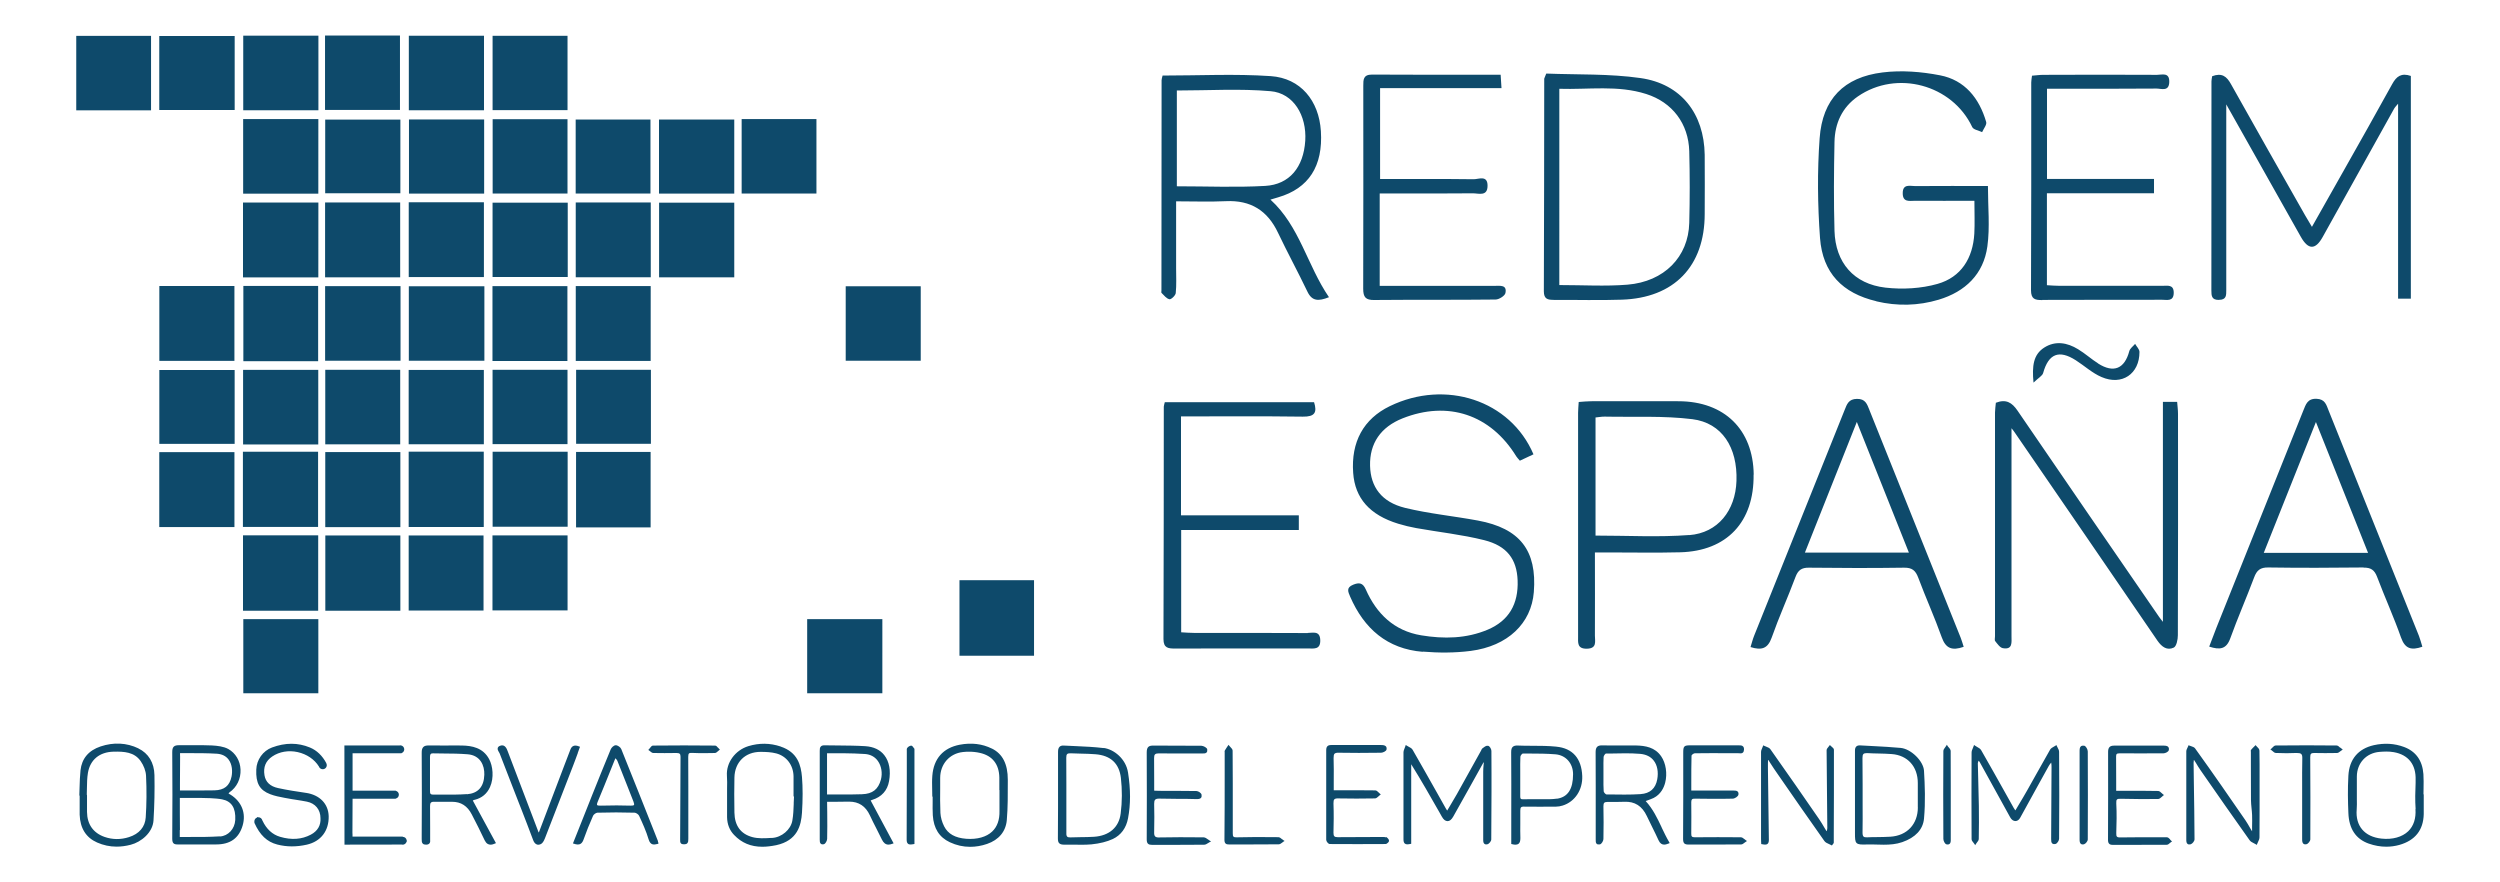 <svg xmlns:inkscape="http://www.inkscape.org/namespaces/inkscape" xmlns:sodipodi="http://sodipodi.sourceforge.net/DTD/sodipodi-0.dtd" xmlns="http://www.w3.org/2000/svg" xmlns:svg="http://www.w3.org/2000/svg" width="85mm" height="30mm" viewBox="0 0 85 30" id="svg2391" inkscape:version="1.2.2 (b0a8486541, 2022-12-01)" sodipodi:docname="red_gem.svg"><defs id="defs2388"></defs><g inkscape:label="Capa 1" inkscape:groupmode="layer" id="layer1" transform="translate(27.083,-49.747)"><path class="cls-8" d="m 17.382,71.271 c -1.289,-0.008 -2.577,-0.003 -3.866,-0.005 -0.148,0 -0.299,-0.013 -0.439,-0.021 v -3.477 h 4 v -0.5 h -4.006 v -3.363 c 1.402,0 2.773,-0.011 4.143,0.008 0.405,0.005 0.492,-0.138 0.381,-0.492 h -5.075 c -0.016,0.074 -0.034,0.114 -0.034,0.153 -0.003,2.633 0,5.265 -0.011,7.9 0,0.312 0.167,0.325 0.402,0.323 1.5,-0.005 2.998,0 4.498,-0.003 0.204,0 0.442,0.056 0.431,-0.286 -0.011,-0.328 -0.254,-0.241 -0.429,-0.241 M 42.353,59.944 c 1.36,-0.008 2.717,0 4.077,-0.005 0.169,0 0.389,0.066 0.394,-0.233 0.003,-0.296 -0.212,-0.241 -0.386,-0.241 -1.162,0 -2.326,0 -3.487,0 -0.148,0 -0.296,-0.013 -0.439,-0.021 v -3.125 h 3.641 v -0.489 h -3.638 v -3.067 h 0.487 c 1.079,0 2.159,0.005 3.236,-0.005 0.164,0 0.426,0.114 0.434,-0.225 0.008,-0.339 -0.246,-0.241 -0.418,-0.241 -1.289,-0.008 -2.577,-0.005 -3.868,0 -0.122,0 -0.243,0.019 -0.381,0.029 -0.011,0.095 -0.026,0.161 -0.026,0.23 0,2.355 0.003,4.707 -0.008,7.062 0,0.304 0.135,0.339 0.384,0.336 m 1.9,2.156 c -0.235,-0.148 -0.445,-0.341 -0.683,-0.484 -0.368,-0.225 -0.77,-0.299 -1.151,-0.056 -0.373,0.238 -0.418,0.627 -0.365,1.191 0.164,-0.159 0.302,-0.23 0.328,-0.328 0.183,-0.654 0.537,-0.799 1.111,-0.431 0.294,0.188 0.558,0.434 0.873,0.569 0.696,0.302 1.291,-0.106 1.291,-0.852 0,-0.093 -0.098,-0.183 -0.148,-0.275 -0.069,0.082 -0.172,0.153 -0.198,0.246 -0.159,0.601 -0.532,0.757 -1.058,0.423 m 2.201,1.31 v 7.472 c -0.061,-0.079 -0.103,-0.127 -0.14,-0.183 -1.603,-2.331 -3.209,-4.659 -4.802,-6.996 -0.193,-0.283 -0.394,-0.402 -0.738,-0.27 -0.011,0.114 -0.026,0.222 -0.029,0.333 0,2.537 0,5.075 0,7.609 0,0.058 -0.021,0.132 0.008,0.164 0.074,0.093 0.161,0.22 0.259,0.238 0.341,0.061 0.294,-0.201 0.294,-0.407 0,-2.352 0,-4.702 0,-7.07 0.029,0.037 0.066,0.077 0.095,0.122 1.625,2.368 3.252,4.731 4.868,7.101 0.148,0.214 0.328,0.341 0.553,0.235 0.095,-0.045 0.14,-0.275 0.14,-0.421 0.008,-2.508 0.008,-5.019 0.005,-7.527 0,-0.135 -0.019,-0.27 -0.029,-0.407 H 46.457 Z m 6.818,5.628 c 0.251,-0.003 0.373,0.077 0.463,0.312 0.262,0.693 0.569,1.368 0.815,2.066 0.138,0.386 0.352,0.442 0.725,0.312 -0.042,-0.135 -0.071,-0.254 -0.116,-0.368 -1.021,-2.556 -2.048,-5.112 -3.072,-7.665 -0.077,-0.191 -0.119,-0.386 -0.41,-0.397 -0.312,-0.011 -0.365,0.196 -0.45,0.402 -0.987,2.463 -1.974,4.929 -2.958,7.392 -0.079,0.204 -0.156,0.407 -0.241,0.632 0.357,0.116 0.582,0.095 0.717,-0.283 0.251,-0.696 0.55,-1.376 0.81,-2.069 0.09,-0.243 0.209,-0.344 0.484,-0.339 1.079,0.016 2.156,0.013 3.236,0 m -3.392,-0.497 c 0.598,-1.5 1.177,-2.958 1.773,-4.448 0.593,1.487 1.175,2.947 1.773,4.448 z m -28.594,3.358 c 0.54,0.045 1.093,0.045 1.63,-0.024 1.262,-0.164 2.061,-0.937 2.146,-2 0.111,-1.413 -0.471,-2.167 -1.9,-2.432 -0.823,-0.153 -1.664,-0.233 -2.477,-0.431 -0.799,-0.196 -1.172,-0.709 -1.191,-1.429 -0.019,-0.765 0.362,-1.318 1.103,-1.614 1.545,-0.614 2.995,-0.13 3.868,1.291 0.029,0.045 0.069,0.085 0.122,0.148 0.151,-0.071 0.294,-0.138 0.463,-0.217 -0.786,-1.841 -2.992,-2.556 -4.884,-1.638 -0.894,0.434 -1.323,1.214 -1.246,2.27 0.061,0.863 0.564,1.431 1.532,1.728 0.201,0.061 0.405,0.111 0.611,0.148 0.77,0.138 1.553,0.22 2.31,0.41 0.781,0.196 1.109,0.651 1.138,1.365 0.032,0.812 -0.302,1.373 -1.008,1.675 -0.733,0.312 -1.503,0.323 -2.27,0.196 -0.921,-0.153 -1.519,-0.733 -1.886,-1.564 -0.098,-0.22 -0.222,-0.241 -0.429,-0.156 -0.241,0.098 -0.172,0.238 -0.101,0.405 0.474,1.09 1.262,1.778 2.469,1.876 m 27.07,-11.967 c 0.257,0 0.249,-0.156 0.249,-0.336 0,-1.162 0,-2.326 0,-3.487 v -2.823 c 0.836,1.487 1.685,2.998 2.537,4.506 0.251,0.445 0.495,0.447 0.741,0.003 0.812,-1.453 1.619,-2.91 2.429,-4.363 0.034,-0.058 0.085,-0.108 0.135,-0.169 v 6.628 h 0.434 v -7.572 c -0.323,-0.111 -0.489,0.013 -0.632,0.273 -0.553,1.005 -1.119,2.003 -1.683,3.003 -0.341,0.609 -0.688,1.214 -1.048,1.855 -0.095,-0.159 -0.167,-0.278 -0.235,-0.397 -0.841,-1.484 -1.688,-2.969 -2.519,-4.458 -0.143,-0.257 -0.304,-0.392 -0.638,-0.267 -0.011,0.069 -0.024,0.122 -0.024,0.177 0,2.368 0,4.736 -0.003,7.104 0,0.185 0.008,0.328 0.257,0.325 m -22.614,0 c 0.77,-0.005 1.54,0.019 2.31,-0.008 1.783,-0.058 2.818,-1.138 2.82,-2.91 0,-0.672 0.008,-1.344 0,-2.016 -0.021,-1.4 -0.802,-2.413 -2.183,-2.609 -1.058,-0.151 -2.143,-0.111 -3.204,-0.153 -0.05,0.132 -0.069,0.159 -0.069,0.183 -0.003,2.408 -0.003,4.813 -0.013,7.22 0,0.262 0.13,0.294 0.341,0.291 m 0.185,-7.176 c 0.992,0.032 1.987,-0.132 2.955,0.177 0.889,0.283 1.437,1.008 1.463,1.945 0.021,0.812 0.021,1.625 0,2.437 -0.029,1.154 -0.849,1.998 -2.103,2.101 -0.751,0.061 -1.511,0.013 -2.315,0.013 V 52.768 Z M 36.477,63.685 c -0.079,-0.193 -0.132,-0.381 -0.423,-0.376 -0.286,0.003 -0.341,0.18 -0.421,0.381 -1.024,2.556 -2.051,5.112 -3.074,7.668 -0.05,0.124 -0.082,0.254 -0.124,0.389 0.376,0.119 0.585,0.053 0.717,-0.315 0.246,-0.699 0.553,-1.376 0.812,-2.069 0.087,-0.23 0.206,-0.318 0.455,-0.315 1.079,0.013 2.156,0.016 3.236,0 0.273,-0.003 0.389,0.093 0.482,0.339 0.254,0.68 0.556,1.344 0.799,2.027 0.135,0.378 0.347,0.466 0.746,0.325 -0.04,-0.127 -0.066,-0.217 -0.101,-0.307 -1.035,-2.582 -2.069,-5.162 -3.104,-7.744 m -2.193,4.847 c 0.593,-1.492 1.177,-2.963 1.765,-4.442 0.585,1.466 1.169,2.929 1.77,4.442 z m -1.741,-2.651 c -0.019,-1.532 -0.995,-2.49 -2.553,-2.495 -0.995,-0.005 -1.987,0 -2.982,0 -0.135,0 -0.267,0.016 -0.415,0.026 -0.008,0.151 -0.021,0.259 -0.021,0.368 0,2.535 0,5.067 0,7.599 0,0.214 -0.037,0.426 0.299,0.421 0.352,-0.008 0.273,-0.249 0.273,-0.445 0.005,-0.923 0,-1.844 0,-2.828 h 0.466 c 0.812,0 1.625,0.016 2.434,-0.005 1.59,-0.042 2.516,-1.035 2.495,-2.643 m -2.188,2.056 c -1.04,0.079 -2.09,0.019 -3.186,0.019 v -4.016 c 0.106,-0.008 0.212,-0.032 0.318,-0.029 0.992,0.021 1.995,-0.034 2.974,0.087 1.011,0.127 1.54,0.966 1.5,2.101 -0.034,1.005 -0.632,1.767 -1.606,1.841 M 12.675,59.923 c 0.061,0.011 0.206,-0.127 0.217,-0.209 0.029,-0.278 0.013,-0.558 0.013,-0.839 V 56.592 c 0.601,0 1.148,0.021 1.693,-0.005 0.844,-0.04 1.416,0.32 1.773,1.077 0.318,0.669 0.675,1.323 0.995,1.992 0.159,0.339 0.381,0.336 0.736,0.196 -0.743,-1.087 -0.995,-2.413 -1.99,-3.318 0.085,-0.024 0.175,-0.053 0.265,-0.079 1.037,-0.302 1.527,-1.061 1.45,-2.252 -0.066,-1.032 -0.688,-1.799 -1.707,-1.868 -1.209,-0.082 -2.429,-0.019 -3.675,-0.019 -0.019,0.079 -0.034,0.119 -0.034,0.159 -0.003,2.384 -0.005,4.765 -0.005,7.149 0,0.029 -0.011,0.069 0.003,0.082 0.085,0.082 0.169,0.198 0.27,0.214 m 0.249,-7.096 c 1.079,0 2.14,-0.069 3.191,0.024 0.778,0.066 1.23,0.828 1.177,1.683 -0.058,0.897 -0.532,1.49 -1.363,1.537 -0.987,0.056 -1.979,0.013 -3.003,0.013 v -3.254 z m 6.718,7.123 c 1.373,-0.013 2.746,0 4.12,-0.016 0.119,0 0.318,-0.127 0.336,-0.222 0.058,-0.288 -0.185,-0.241 -0.36,-0.243 -0.616,-0.003 -1.233,0 -1.849,0 h -2.066 v -3.141 h 0.437 c 0.91,0 1.823,0.005 2.733,-0.005 0.196,0 0.497,0.116 0.497,-0.259 0,-0.368 -0.299,-0.22 -0.471,-0.22 -1.05,-0.013 -2.101,-0.008 -3.183,-0.008 v -3.09 h 4.128 c -0.011,-0.18 -0.019,-0.307 -0.029,-0.455 -1.49,0 -2.932,0.005 -4.374,-0.005 -0.299,0 -0.296,0.172 -0.296,0.384 0,2.297 0.005,4.596 -0.003,6.895 0,0.291 0.082,0.389 0.381,0.386 m 17.068,0.045 c 0.706,0.167 1.421,0.153 2.117,-0.056 0.908,-0.273 1.527,-0.87 1.656,-1.815 0.09,-0.654 0.019,-1.331 0.019,-2.051 -0.831,0 -1.651,-0.003 -2.474,0.003 -0.177,0 -0.426,-0.085 -0.423,0.246 0,0.315 0.235,0.254 0.421,0.254 0.656,0.005 1.31,0 2.016,0 0,0.418 0.016,0.767 -0.003,1.117 -0.048,0.836 -0.45,1.482 -1.251,1.709 -0.558,0.159 -1.188,0.193 -1.77,0.127 -1.079,-0.124 -1.701,-0.852 -1.733,-1.929 -0.029,-1.008 -0.021,-2.016 0,-3.027 0.013,-0.63 0.257,-1.172 0.794,-1.545 1.323,-0.913 3.209,-0.402 3.889,1.042 0.042,0.09 0.222,0.116 0.336,0.172 0.05,-0.116 0.167,-0.254 0.138,-0.347 -0.235,-0.804 -0.725,-1.423 -1.569,-1.585 -0.635,-0.124 -1.312,-0.177 -1.95,-0.098 -1.32,0.161 -2.048,0.908 -2.143,2.236 -0.082,1.127 -0.069,2.27 0.013,3.397 0.09,1.188 0.762,1.873 1.916,2.146 M -13.484,50.956 h -2.548 v 2.529 h 2.548 z m 0.008,11.364 h -2.548 v 2.535 h 2.548 z m 0.011,-2.844 h -2.564 v 2.535 h 2.564 z m -2.794,-5.681 H -18.816 v 2.537 h 2.556 z m -0.005,14.153 H -18.821 v 2.564 h 2.556 z m -2.545,-5.919 h 2.543 v -2.559 h -2.543 z m 2.551,-5.395 H -18.821 v 2.545 h 2.561 z m 2.781,-0.003 h -2.553 v 2.545 h 2.553 z m -2.791,8.475 h -2.556 v 2.556 h 2.556 z m 0.011,-14.145 h -2.556 v 2.535 h 2.556 z M -4.952,62.32 h -2.543 v 2.516 h 2.543 z m -2.556,-3.146 h 2.551 v -2.543 h -2.551 z m -14.158,5.665 h 2.561 v -2.511 h -2.561 z M -4.967,53.811 h -2.543 v 2.516 H -4.967 Z m 0.008,5.662 h -2.548 v 2.545 H -4.96 Z m -2.828,-8.509 h -2.548 v 2.527 h 2.548 z M -4.674,59.177 h 2.556 v -2.54 H -4.674 Z m -0.288,5.935 h -2.535 v 2.566 h 2.535 z m -8.509,0.005 h -2.553 v 2.553 h 2.553 z m 2.844,-14.155 h -2.556 v 2.535 h 2.556 z m -2.551,5.368 h 2.556 v -2.521 h -2.556 z m 2.543,8.774 h -2.553 v 2.561 h 2.553 z m 2.855,-8.467 h -2.556 v 2.527 h 2.556 z m -2.834,2.844 h -2.569 v 2.532 h 2.569 z m 2.831,5.625 h -2.551 v 2.551 h 2.551 z m -2.556,5.395 h 2.553 v -2.551 h -2.553 z m 2.548,-11.025 h -2.548 v 2.545 h 2.548 z m -2.852,8.477 h -2.545 v 2.551 h 2.545 z m 13.56,2.844 H 0.361 v 2.521 H 2.917 Z M -19.112,65.119 h -2.556 v 2.548 h 2.556 z M 1.671,62.013 H 4.222 V 59.481 H 1.671 Z M 20.036,78.219 c -0.026,-0.016 -0.061,-0.013 -0.093,-0.013 -0.011,0 -0.021,0 -0.029,0 H 19.517 c -0.362,0 -0.741,0 -1.109,0.005 h -0.008 c -0.058,0 -0.095,-0.008 -0.116,-0.032 -0.021,-0.021 -0.029,-0.058 -0.029,-0.119 0.008,-0.302 0.013,-0.651 0,-0.995 0,-0.071 0.005,-0.116 0.029,-0.14 0.021,-0.024 0.066,-0.034 0.132,-0.032 0.41,0.008 0.831,0.008 1.249,0 0.045,0 0.085,-0.037 0.122,-0.071 0.016,-0.013 0.029,-0.026 0.045,-0.04 l 0.032,-0.024 -0.029,-0.024 c -0.013,-0.011 -0.029,-0.026 -0.042,-0.04 -0.037,-0.037 -0.074,-0.074 -0.119,-0.074 -0.222,-0.005 -0.45,-0.005 -0.669,-0.005 -0.077,0 -0.153,0 -0.23,0 h -0.511 c 0,-0.106 0,-0.209 0,-0.312 0,-0.27 0.005,-0.527 -0.005,-0.783 0,-0.074 0.008,-0.122 0.032,-0.146 0.024,-0.024 0.069,-0.037 0.146,-0.034 0.434,0.008 0.902,0.008 1.434,0 0.064,0 0.18,-0.053 0.188,-0.111 0.008,-0.042 0,-0.079 -0.019,-0.103 -0.037,-0.042 -0.103,-0.048 -0.167,-0.048 h -0.188 c -0.492,0 -1,0 -1.503,0 v 0 c -0.064,0 -0.106,0.013 -0.132,0.04 -0.029,0.029 -0.042,0.071 -0.042,0.138 0,0.474 0,0.95 0,1.426 0,0.54 0,1.079 0,1.619 0,0.053 0.069,0.143 0.122,0.143 0.307,0 0.622,0.003 0.945,0.003 0.304,0 0.619,0 0.947,-0.003 0.032,0 0.069,-0.026 0.09,-0.05 0.016,-0.013 0.032,-0.04 0.032,-0.061 0,-0.053 -0.061,-0.106 -0.095,-0.127 m -3.543,0.074 c -0.04,-0.034 -0.079,-0.069 -0.127,-0.069 -0.556,-0.008 -1.005,-0.005 -1.413,0.005 -0.056,0.003 -0.093,-0.005 -0.111,-0.024 -0.019,-0.019 -0.024,-0.05 -0.024,-0.114 0.003,-0.333 0.003,-0.672 0,-1 v -0.699 c 0,-0.362 0,-0.738 -0.005,-1.109 0,-0.045 -0.037,-0.085 -0.074,-0.122 -0.013,-0.013 -0.029,-0.029 -0.04,-0.045 l -0.024,-0.032 -0.024,0.034 c -0.011,0.013 -0.019,0.029 -0.029,0.042 -0.026,0.037 -0.05,0.074 -0.074,0.116 -0.011,0.021 -0.008,0.042 -0.005,0.064 0,0.008 0,0.013 0,0.021 v 0.675 c 0,0.746 0,1.519 -0.008,2.278 0,0.058 0.011,0.098 0.037,0.124 0.032,0.032 0.079,0.034 0.132,0.034 h 0.553 c 0.368,0 0.746,0 1.122,-0.005 0.042,0 0.082,-0.029 0.119,-0.058 0.013,-0.011 0.029,-0.024 0.042,-0.032 l 0.04,-0.024 -0.037,-0.024 c -0.016,-0.011 -0.032,-0.024 -0.048,-0.037 M 55.318,76.755 h -0.003 c 0,-0.064 0,-0.13 0.003,-0.193 0.003,-0.161 0.005,-0.331 -0.005,-0.495 -0.034,-0.463 -0.257,-0.773 -0.659,-0.923 -0.328,-0.122 -0.672,-0.14 -1.027,-0.061 -0.534,0.122 -0.833,0.479 -0.865,1.037 -0.026,0.452 -0.016,0.894 0,1.267 0.019,0.537 0.251,0.886 0.691,1.042 0.201,0.071 0.402,0.106 0.598,0.106 0.151,0 0.299,-0.021 0.445,-0.061 0.537,-0.153 0.815,-0.505 0.828,-1.045 0.003,-0.148 0,-0.299 0,-0.442 0,-0.066 0,-0.135 0,-0.201 v -0.029 z m -0.275,0.5 c 0.021,0.32 -0.061,0.574 -0.246,0.754 -0.206,0.198 -0.537,0.291 -0.908,0.251 -0.577,-0.061 -0.892,-0.431 -0.844,-0.992 0.008,-0.114 0.008,-0.23 0.005,-0.341 0,-0.05 0,-0.103 0,-0.156 v -0.148 c 0,-0.159 0,-0.318 0,-0.476 0.003,-0.455 0.32,-0.799 0.77,-0.836 0.069,-0.005 0.148,-0.011 0.23,-0.011 0.082,0 0.169,0.005 0.257,0.021 0.495,0.087 0.757,0.423 0.741,0.942 v 0.093 c -0.013,0.296 -0.021,0.601 0,0.9 M 23.504,75.104 v 0 c -0.045,-0.013 -0.101,0.026 -0.148,0.061 -0.013,0.008 -0.024,0.016 -0.034,0.024 -0.019,0.013 -0.029,0.034 -0.037,0.053 0,0.005 -0.005,0.013 -0.008,0.019 l -0.225,0.405 c -0.201,0.362 -0.402,0.725 -0.603,1.085 -0.074,0.132 -0.151,0.262 -0.233,0.397 -0.029,0.053 -0.061,0.106 -0.095,0.159 l -0.008,-0.011 c -0.016,-0.026 -0.029,-0.045 -0.04,-0.064 l -0.267,-0.476 c -0.28,-0.497 -0.569,-1.011 -0.86,-1.516 -0.029,-0.05 -0.085,-0.079 -0.138,-0.106 -0.024,-0.013 -0.045,-0.024 -0.064,-0.037 l -0.032,-0.021 -0.011,0.037 c -0.008,0.021 -0.016,0.042 -0.024,0.064 -0.021,0.05 -0.04,0.101 -0.042,0.151 0,0.466 0,0.929 0,1.392 0,0.521 0,1.042 0,1.564 0,0.071 0.013,0.119 0.048,0.146 0.045,0.037 0.111,0.026 0.191,0.011 l 0.024,-0.005 v -2.704 c 0.341,0.548 0.654,1.098 0.958,1.632 l 0.082,0.146 c 0.058,0.106 0.124,0.156 0.196,0.156 0.071,0 0.132,-0.05 0.191,-0.151 0.159,-0.278 0.315,-0.558 0.471,-0.841 l 0.111,-0.198 c 0.103,-0.185 0.209,-0.373 0.312,-0.561 l 0.135,-0.243 h 0.013 c 0,0.029 -0.005,0.056 -0.008,0.082 -0.008,0.077 -0.013,0.156 -0.013,0.235 0,0.556 0,1.111 0,1.67 v 0.627 c 0,0.056 0,0.122 0.042,0.153 0.016,0.013 0.034,0.019 0.058,0.019 0.013,0 0.026,0 0.042,-0.005 0.061,-0.016 0.132,-0.106 0.132,-0.164 0.005,-0.532 0.008,-1.072 0.008,-1.595 v -0.423 c 0,-0.085 0,-0.164 0,-0.249 0,-0.243 0,-0.495 -0.003,-0.743 0,-0.058 -0.053,-0.164 -0.114,-0.175 m 2.318,0.029 c -0.27,-0.026 -0.548,-0.029 -0.815,-0.029 -0.159,0 -0.325,0 -0.487,-0.008 -0.085,-0.005 -0.14,0.011 -0.177,0.045 -0.037,0.034 -0.053,0.09 -0.053,0.18 0.005,0.714 0.005,1.439 0.003,2.14 v 0.982 c 0,0 0.021,0.005 0.021,0.005 0.048,0.013 0.087,0.019 0.122,0.019 0.045,0 0.079,-0.011 0.106,-0.032 0.042,-0.034 0.061,-0.095 0.061,-0.191 -0.005,-0.161 -0.005,-0.325 -0.003,-0.482 0,-0.148 0,-0.302 0,-0.452 0,-0.056 0.008,-0.09 0.024,-0.111 0.019,-0.019 0.053,-0.029 0.114,-0.026 0.352,0.005 0.699,0.003 1.082,0 0.069,0 0.143,-0.013 0.222,-0.037 0.415,-0.13 0.683,-0.534 0.664,-1.005 -0.024,-0.598 -0.328,-0.945 -0.884,-0.997 m 0.026,1.767 c -0.159,0.024 -0.325,0.021 -0.487,0.019 -0.069,0 -0.138,0 -0.204,0 -0.058,0 -0.116,0 -0.175,0 -0.095,0 -0.191,0 -0.286,0.003 -0.04,0 -0.066,-0.003 -0.079,-0.016 -0.013,-0.013 -0.019,-0.04 -0.019,-0.079 0,-0.161 0,-0.323 0,-0.484 v -0.193 c 0,-0.061 0,-0.122 0,-0.18 0,-0.161 -0.003,-0.331 0.005,-0.495 0,-0.04 0.061,-0.106 0.079,-0.108 h 0.241 c 0.288,0 0.585,0.003 0.873,0.026 0.352,0.029 0.598,0.307 0.598,0.677 0,0.505 -0.177,0.778 -0.548,0.833 m -15.412,-1.722 c -0.31,-0.037 -0.627,-0.053 -0.937,-0.066 -0.138,-0.005 -0.275,-0.011 -0.413,-0.019 -0.064,-0.005 -0.114,0.008 -0.148,0.04 -0.048,0.045 -0.053,0.119 -0.053,0.185 0,0.333 0,0.669 0,1.003 v 0.463 c 0,0.132 0,0.265 0,0.397 0,0.352 0,0.714 -0.005,1.069 0,0.082 0.013,0.135 0.048,0.167 0.045,0.042 0.114,0.045 0.175,0.045 0.116,-0.003 0.233,0 0.347,0 0.077,0 0.153,0.003 0.23,0.003 0.114,0 0.228,-0.003 0.341,-0.013 0.283,-0.029 0.529,-0.09 0.728,-0.183 0.275,-0.13 0.455,-0.373 0.516,-0.704 0.09,-0.471 0.09,-0.979 0,-1.553 -0.071,-0.468 -0.479,-0.794 -0.833,-0.839 m 0.582,2.233 c -0.058,0.468 -0.389,0.754 -0.905,0.788 -0.153,0.011 -0.307,0.011 -0.455,0.013 -0.114,0 -0.233,0.003 -0.349,0.008 -0.056,0 -0.09,-0.005 -0.108,-0.026 -0.021,-0.021 -0.032,-0.058 -0.029,-0.119 0.003,-0.31 0,-0.627 0,-0.931 v -0.352 c 0,-0.124 0,-0.249 0,-0.373 0,-0.299 0,-0.606 -0.003,-0.91 0,-0.061 0.008,-0.101 0.032,-0.122 0.019,-0.019 0.05,-0.026 0.098,-0.026 h 0.021 c 0.116,0.005 0.235,0.008 0.349,0.011 0.161,0.003 0.328,0.008 0.492,0.021 0.516,0.04 0.807,0.312 0.865,0.804 0.045,0.394 0.045,0.815 -0.008,1.217 m 35.682,0.873 c -0.034,-0.034 -0.069,-0.071 -0.111,-0.071 -0.579,-0.005 -1.095,0 -1.58,0.005 -0.061,0.003 -0.098,-0.008 -0.116,-0.026 -0.021,-0.021 -0.026,-0.058 -0.024,-0.124 0.011,-0.323 0.019,-0.667 0,-1.011 -0.003,-0.066 0.003,-0.108 0.024,-0.127 0.019,-0.021 0.056,-0.029 0.13,-0.026 0.46,0.011 0.876,0.013 1.267,0.008 0.045,0 0.087,-0.037 0.124,-0.071 0.016,-0.013 0.029,-0.026 0.045,-0.04 l 0.032,-0.024 -0.032,-0.024 c -0.013,-0.011 -0.029,-0.026 -0.045,-0.04 -0.037,-0.034 -0.074,-0.071 -0.119,-0.074 -0.325,-0.008 -0.654,-0.005 -0.974,-0.005 h -0.455 c 0,-0.108 0,-0.214 0,-0.32 0,-0.291 0,-0.566 -0.003,-0.841 0,-0.045 0.005,-0.074 0.021,-0.09 0.016,-0.016 0.045,-0.024 0.098,-0.024 h 0.005 c 0.407,0 0.942,0.005 1.487,0 0.061,0 0.167,-0.05 0.18,-0.106 0.011,-0.045 0.005,-0.082 -0.016,-0.108 -0.037,-0.048 -0.114,-0.048 -0.164,-0.048 h -0.386 c -0.421,0 -0.857,0 -1.286,0 h -0.005 c -0.077,0 -0.124,0.016 -0.156,0.048 -0.034,0.034 -0.05,0.085 -0.05,0.164 0.003,1.027 0,2.035 -0.003,2.99 0,0.066 0.011,0.106 0.04,0.135 0.026,0.026 0.064,0.037 0.122,0.037 v 0 c 0.209,0 0.421,0 0.63,0 0.397,0 0.804,0 1.206,-0.003 0.04,0 0.077,-0.032 0.108,-0.061 0.013,-0.011 0.026,-0.024 0.04,-0.032 l 0.032,-0.021 -0.029,-0.024 c -0.013,-0.011 -0.026,-0.024 -0.04,-0.04 M -7.788,53.8 H -10.333 v 2.527 h 2.545 z M 29.412,77.875 c -0.143,-0.304 -0.294,-0.622 -0.542,-0.892 0.024,-0.011 0.048,-0.019 0.071,-0.026 0.069,-0.026 0.138,-0.05 0.198,-0.079 0.246,-0.124 0.352,-0.352 0.394,-0.521 0.079,-0.304 0.024,-0.664 -0.135,-0.894 -0.214,-0.312 -0.54,-0.362 -0.86,-0.37 -0.185,-0.003 -0.37,-0.003 -0.55,0 -0.193,0 -0.392,0.003 -0.587,-0.003 -0.09,-0.003 -0.143,0.013 -0.18,0.048 -0.048,0.045 -0.053,0.122 -0.053,0.196 0.005,0.754 0.003,1.519 0.003,2.26 v 0.675 c 0,0 0,0.029 0,0.029 0,0.05 -0.003,0.108 0.034,0.14 0.024,0.021 0.058,0.026 0.106,0.019 0.061,-0.011 0.119,-0.119 0.122,-0.18 0.008,-0.389 0.008,-0.765 0,-1.119 0,-0.058 0.008,-0.095 0.029,-0.116 0.019,-0.019 0.053,-0.029 0.106,-0.029 h 0.005 c 0.193,0 0.384,0.003 0.572,-0.005 0.355,-0.016 0.603,0.143 0.765,0.487 0.058,0.127 0.122,0.251 0.183,0.376 0.071,0.146 0.148,0.296 0.214,0.445 0.05,0.111 0.119,0.148 0.191,0.148 0.05,0 0.106,-0.019 0.159,-0.04 l 0.029,-0.013 -0.016,-0.029 c -0.095,-0.161 -0.177,-0.333 -0.257,-0.5 m -0.709,-1.135 c -0.368,0.024 -0.746,0.016 -1.111,0.011 h -0.058 c -0.024,0 -0.09,-0.069 -0.093,-0.106 -0.011,-0.146 -0.008,-0.294 -0.008,-0.439 0,-0.056 0,-0.108 0,-0.164 v -0.029 0 c 0,-0.042 0,-0.085 0,-0.127 0,-0.135 -0.003,-0.273 0.005,-0.41 0.003,-0.042 0.058,-0.114 0.079,-0.116 h 0.169 c 0.328,-0.008 0.669,-0.016 0.997,0.011 0.201,0.019 0.357,0.095 0.46,0.23 0.122,0.156 0.164,0.389 0.119,0.635 -0.056,0.312 -0.246,0.482 -0.564,0.503 m -14.713,1.54 c -0.045,-0.032 -0.09,-0.066 -0.143,-0.069 -0.579,-0.008 -1.058,-0.005 -1.508,0.003 -0.074,0.005 -0.119,-0.011 -0.143,-0.034 -0.026,-0.026 -0.037,-0.071 -0.034,-0.148 0.008,-0.373 0.008,-0.677 0,-0.958 0,-0.071 0.008,-0.116 0.034,-0.143 0.026,-0.026 0.071,-0.04 0.151,-0.037 0.201,0.005 0.402,0.005 0.601,0.008 0.212,0 0.431,0 0.646,0.008 0.061,0 0.127,0 0.161,-0.042 0.021,-0.026 0.026,-0.061 0.019,-0.108 -0.013,-0.061 -0.111,-0.122 -0.175,-0.124 -0.201,-0.003 -0.407,-0.005 -0.611,-0.005 -0.18,0 -0.355,0 -0.532,0 -0.079,0 -0.151,0 -0.243,-0.005 -0.016,0 -0.032,-0.003 -0.05,-0.003 0,-0.103 0,-0.204 0,-0.307 0,-0.275 0,-0.534 -0.003,-0.799 0,-0.064 0.008,-0.103 0.032,-0.127 0.024,-0.024 0.064,-0.034 0.127,-0.034 0,0 0.005,0 0.008,0 0.376,0.005 0.757,0.005 1.124,0.003 h 0.307 c 0,0 0.024,0 0.037,0 0.053,0 0.111,0.005 0.148,-0.032 0.024,-0.024 0.029,-0.058 0.024,-0.106 -0.008,-0.061 -0.132,-0.122 -0.201,-0.124 -0.28,-0.003 -0.566,-0.003 -0.839,-0.003 -0.259,0 -0.532,0 -0.796,-0.003 -0.082,0 -0.138,0.013 -0.172,0.05 -0.034,0.037 -0.05,0.09 -0.05,0.185 0.005,0.976 0.005,1.968 0,2.955 0,0.071 0.013,0.116 0.042,0.146 0.034,0.034 0.09,0.04 0.143,0.04 h 0.005 c 0.238,0 0.474,0 0.712,0 0.344,0 0.701,0 1.05,-0.005 0.048,0 0.093,-0.029 0.135,-0.056 0.019,-0.011 0.034,-0.024 0.053,-0.032 l 0.048,-0.024 -0.045,-0.026 c -0.019,-0.011 -0.037,-0.024 -0.056,-0.04 M 5.539,72.041 H 8.074 V 69.474 H 5.539 Z m 37.341,3.13 c -0.011,-0.021 -0.021,-0.04 -0.032,-0.061 l -0.013,-0.032 -0.029,0.021 c -0.019,0.013 -0.037,0.024 -0.058,0.034 -0.048,0.026 -0.101,0.056 -0.127,0.101 -0.161,0.28 -0.323,0.566 -0.476,0.844 -0.101,0.18 -0.201,0.362 -0.304,0.542 -0.087,0.156 -0.18,0.31 -0.278,0.474 -0.04,0.066 -0.079,0.135 -0.122,0.206 -0.008,-0.011 -0.013,-0.016 -0.019,-0.024 -0.019,-0.024 -0.029,-0.04 -0.037,-0.056 l -0.278,-0.497 c -0.27,-0.482 -0.548,-0.979 -0.828,-1.466 -0.029,-0.053 -0.087,-0.085 -0.143,-0.116 -0.024,-0.013 -0.048,-0.026 -0.069,-0.042 l -0.032,-0.024 -0.013,0.037 c -0.008,0.021 -0.019,0.045 -0.026,0.066 -0.024,0.05 -0.045,0.106 -0.045,0.159 -0.005,0.987 -0.005,1.974 0,2.94 0,0.045 0.032,0.085 0.064,0.122 0.013,0.016 0.024,0.029 0.034,0.045 l 0.024,0.04 0.024,-0.04 c 0.008,-0.016 0.021,-0.032 0.034,-0.048 0.032,-0.04 0.064,-0.079 0.064,-0.127 0.008,-0.368 0.008,-0.743 0.003,-1.122 -0.005,-0.27 -0.011,-0.54 -0.019,-0.81 -0.005,-0.212 -0.011,-0.423 -0.016,-0.635 0,-0.021 0.008,-0.045 0.021,-0.077 0,-0.005 0.005,-0.011 0.005,-0.016 0,0 0.003,0.003 0.003,0.005 0.013,0.016 0.024,0.024 0.029,0.032 0.143,0.257 0.283,0.516 0.426,0.773 0.206,0.373 0.41,0.746 0.616,1.117 0.045,0.082 0.111,0.127 0.177,0.127 0.066,0 0.124,-0.04 0.164,-0.114 0.193,-0.347 0.386,-0.699 0.577,-1.048 0.132,-0.241 0.265,-0.479 0.397,-0.717 0.021,-0.037 0.048,-0.071 0.077,-0.106 0,0 0,-0.003 0.003,-0.005 0.011,0.061 0.011,0.116 0.011,0.169 l -0.005,0.886 c 0,0.511 -0.005,1.021 -0.008,1.532 v 0.013 c 0,0.058 0,0.122 0.04,0.153 0.024,0.019 0.061,0.026 0.106,0.016 0.061,-0.013 0.124,-0.116 0.124,-0.177 0.008,-0.971 0.008,-1.966 0,-2.955 0,-0.053 -0.026,-0.103 -0.053,-0.148 M -2.118,53.811 h -2.559 v 2.519 h 2.559 z M 49.735,75.261 c 0,-0.045 -0.034,-0.079 -0.069,-0.114 -0.013,-0.013 -0.026,-0.026 -0.037,-0.04 l -0.021,-0.026 -0.024,0.024 c 0,0 -0.024,0.024 -0.034,0.034 -0.032,0.032 -0.066,0.064 -0.095,0.101 -0.016,0.019 -0.013,0.045 -0.008,0.069 0,0.008 0,0.016 0,0.021 v 0.46 c 0,0.378 0,0.77 0.003,1.154 0,0.093 0.011,0.188 0.019,0.278 0.008,0.077 0.016,0.153 0.019,0.233 0.005,0.132 0.003,0.267 0,0.397 0,0.05 0,0.101 0,0.153 h -0.005 c -0.019,-0.032 -0.037,-0.066 -0.058,-0.098 -0.05,-0.09 -0.103,-0.18 -0.161,-0.267 -0.243,-0.357 -0.495,-0.717 -0.751,-1.085 l -0.053,-0.077 c -0.296,-0.423 -0.601,-0.86 -0.91,-1.286 -0.029,-0.04 -0.082,-0.056 -0.132,-0.074 -0.021,-0.008 -0.042,-0.013 -0.061,-0.021 l -0.029,-0.013 -0.011,0.029 c -0.008,0.019 -0.016,0.034 -0.024,0.053 -0.021,0.04 -0.042,0.085 -0.042,0.13 0,0.706 0,1.41 0,2.117 v 0.876 c 0,0.064 0.003,0.122 0.045,0.153 0.026,0.019 0.061,0.021 0.103,0.011 0.061,-0.019 0.132,-0.108 0.132,-0.169 -0.003,-0.667 -0.013,-1.344 -0.024,-1.998 l -0.008,-0.609 c 0,-0.024 0.003,-0.048 0.008,-0.071 0,-0.005 0,-0.013 0,-0.019 h 0.008 c 0.021,0.029 0.04,0.061 0.061,0.095 0.05,0.087 0.106,0.175 0.164,0.259 0.558,0.802 1.103,1.587 1.662,2.371 0.034,0.05 0.093,0.079 0.148,0.106 0.024,0.011 0.048,0.024 0.069,0.037 l 0.029,0.019 0.013,-0.034 c 0.008,-0.021 0.019,-0.045 0.029,-0.066 0.024,-0.05 0.05,-0.103 0.05,-0.159 0.005,-0.609 0.003,-1.225 0.003,-1.823 v -0.489 c 0,-0.056 0,-0.114 0,-0.169 0,-0.156 0,-0.315 -0.005,-0.474 M 37.538,75.176 c -0.304,-0.029 -0.614,-0.045 -0.915,-0.061 -0.151,-0.008 -0.302,-0.016 -0.452,-0.024 -0.064,-0.005 -0.111,0.008 -0.14,0.037 -0.032,0.032 -0.048,0.079 -0.045,0.156 0.003,0.368 0.003,0.743 0,1.106 v 0.767 c 0,0.296 0,0.595 0,0.897 0,0.198 0,0.299 0.056,0.355 0.058,0.056 0.159,0.056 0.36,0.05 0.108,-0.003 0.22,0 0.328,0.003 0.079,0 0.156,0.005 0.235,0.005 0.209,0 0.421,-0.016 0.627,-0.087 0.45,-0.156 0.706,-0.431 0.741,-0.799 0.053,-0.566 0.029,-1.14 0,-1.627 -0.019,-0.331 -0.442,-0.746 -0.794,-0.778 m 0.585,2.019 c 0,0.574 -0.368,0.966 -0.937,1 -0.138,0.008 -0.278,0.011 -0.415,0.013 -0.122,0 -0.249,0 -0.373,0.008 -0.058,0.003 -0.101,-0.005 -0.122,-0.026 -0.024,-0.024 -0.034,-0.066 -0.034,-0.138 0.005,-0.304 0.005,-0.614 0.003,-0.913 0,-0.116 0,-0.235 0,-0.352 0,-0.116 0,-0.238 0,-0.357 0,-0.299 0,-0.606 -0.005,-0.91 0,-0.069 0.008,-0.114 0.034,-0.138 0.019,-0.019 0.056,-0.029 0.106,-0.029 0.011,0 0.021,0 0.032,0 0.124,0.008 0.251,0.011 0.376,0.013 0.146,0.003 0.299,0.008 0.447,0.019 0.54,0.04 0.886,0.426 0.886,0.984 0,0.275 0,0.55 0,0.826 m 5.654,-2.093 c -0.045,-0.008 -0.085,0 -0.108,0.019 -0.045,0.037 -0.045,0.111 -0.045,0.172 v 0.008 c 0,0.31 0,0.619 0,0.929 v 0.902 c 0,0.386 0,0.773 0,1.156 0,0.061 0.005,0.122 0.045,0.151 0.016,0.013 0.034,0.019 0.058,0.019 0.013,0 0.029,0 0.045,-0.005 0.061,-0.019 0.13,-0.106 0.13,-0.167 0.005,-1.003 0.005,-2.008 0,-2.99 0,-0.066 -0.061,-0.185 -0.124,-0.196 m -4.609,0.056 c -0.013,-0.016 -0.026,-0.032 -0.034,-0.048 l -0.024,-0.04 -0.024,0.04 c -0.008,0.016 -0.021,0.032 -0.034,0.048 -0.029,0.04 -0.061,0.079 -0.061,0.127 -0.005,0.974 -0.008,1.979 0,2.987 0,0.064 0.05,0.172 0.108,0.185 0.016,0.003 0.029,0.005 0.04,0.005 0.026,0 0.048,-0.008 0.064,-0.021 0.04,-0.034 0.04,-0.095 0.04,-0.151 v -1.823 c 0,-0.386 0,-0.788 -0.003,-1.183 0,-0.045 -0.034,-0.087 -0.066,-0.127 m -6.945,3.125 c -0.037,-0.032 -0.079,-0.066 -0.124,-0.066 -0.516,-0.005 -1.042,-0.005 -1.558,0 h -0.008 c -0.048,0 -0.079,-0.008 -0.095,-0.024 -0.019,-0.019 -0.026,-0.05 -0.024,-0.106 0.005,-0.407 0.003,-0.746 0,-1.064 0,-0.045 0.008,-0.077 0.024,-0.095 0.019,-0.019 0.05,-0.026 0.116,-0.024 0.378,0.005 0.826,0.011 1.267,0 0.071,0 0.183,-0.071 0.196,-0.135 0.008,-0.042 0,-0.077 -0.019,-0.101 -0.034,-0.04 -0.095,-0.04 -0.151,-0.04 h -0.024 c 0,0 -0.855,0 -0.855,0 h -0.553 v -0.246 c 0,-0.325 0,-0.632 0.008,-0.942 0,-0.021 0.071,-0.079 0.111,-0.079 0.37,-0.005 0.749,-0.005 1.114,-0.003 h 0.352 c 0,0 0.026,0 0.04,0.003 0.042,0.005 0.093,0.008 0.127,-0.021 0.024,-0.021 0.037,-0.053 0.04,-0.101 0.003,-0.05 -0.008,-0.087 -0.032,-0.111 -0.037,-0.04 -0.095,-0.037 -0.148,-0.037 h -0.026 c -0.537,0 -1.074,0 -1.614,0 -0.114,0 -0.169,0.005 -0.206,0.042 -0.037,0.04 -0.04,0.103 -0.04,0.222 0.003,1 0,1.982 -0.005,2.913 0,0.069 0.008,0.122 0.04,0.156 0.029,0.026 0.069,0.04 0.132,0.04 h 0.003 c 0.262,0 0.524,0 0.786,0 0.331,0 0.675,0 1.011,-0.003 0.045,0 0.082,-0.032 0.119,-0.061 0.013,-0.011 0.029,-0.024 0.045,-0.032 l 0.037,-0.024 -0.037,-0.024 c -0.016,-0.011 -0.029,-0.024 -0.045,-0.037 M 0.676,53.795 H -1.867 v 2.532 H 0.676 Z M 52.484,75.171 c -0.037,-0.037 -0.077,-0.077 -0.122,-0.077 -0.667,-0.008 -1.344,-0.008 -2.072,0 -0.042,0 -0.079,0.037 -0.111,0.071 -0.013,0.013 -0.026,0.029 -0.04,0.04 l -0.029,0.024 0.032,0.021 c 0.013,0.011 0.029,0.021 0.042,0.034 0.034,0.032 0.071,0.064 0.116,0.064 0.251,0.011 0.482,0.011 0.699,0 0.085,0 0.13,0.008 0.159,0.034 0.029,0.026 0.04,0.074 0.037,0.151 -0.008,0.318 -0.005,0.64 -0.005,0.955 0,0.119 0,0.235 0,0.355 v 0 0.384 c 0,0.352 0,0.706 0,1.058 0,0.056 0.005,0.119 0.045,0.151 0.016,0.013 0.037,0.019 0.061,0.019 0.013,0 0.026,0 0.042,-0.005 0.058,-0.016 0.13,-0.106 0.13,-0.167 0.005,-0.984 0.003,-1.897 -0.003,-2.789 0,-0.061 0.008,-0.101 0.029,-0.119 0.019,-0.019 0.05,-0.026 0.101,-0.026 h 0.008 c 0.238,0.003 0.505,0.008 0.77,0 0.045,0 0.082,-0.032 0.119,-0.061 0.013,-0.011 0.029,-0.024 0.045,-0.032 l 0.034,-0.024 -0.034,-0.026 c -0.016,-0.011 -0.029,-0.026 -0.045,-0.04 m -17.296,-0.029 c -0.013,-0.013 -0.026,-0.024 -0.037,-0.034 l -0.026,-0.026 -0.021,0.029 c 0,0 -0.019,0.026 -0.032,0.04 -0.029,0.034 -0.058,0.069 -0.058,0.111 0.003,0.593 0.008,1.183 0.016,1.775 0.003,0.288 0.005,0.577 0.008,0.865 0,0.026 -0.005,0.053 -0.013,0.082 0,0.008 -0.003,0.016 -0.005,0.024 h -0.011 c -0.024,-0.034 -0.045,-0.074 -0.069,-0.114 -0.056,-0.098 -0.116,-0.196 -0.18,-0.291 -0.487,-0.706 -1.064,-1.54 -1.654,-2.373 -0.032,-0.048 -0.09,-0.071 -0.148,-0.093 -0.024,-0.011 -0.048,-0.019 -0.069,-0.029 l -0.029,-0.016 -0.011,0.032 c -0.008,0.019 -0.016,0.037 -0.024,0.058 -0.019,0.045 -0.04,0.09 -0.04,0.14 -0.003,0.857 -0.003,1.73 0,2.574 v 0.381 c 0,0.032 0,0.064 0.003,0.098 0,0.019 0.003,0.034 0.003,0.053 v 0.021 c 0,0 0.024,0.005 0.024,0.005 0.074,0.013 0.143,0.029 0.191,-0.011 0.032,-0.026 0.045,-0.071 0.045,-0.138 -0.013,-0.81 -0.021,-1.617 -0.032,-2.426 v -0.159 c 0,-0.032 0,-0.064 0.003,-0.095 0,-0.011 0,-0.021 0,-0.032 h 0.013 c 0.016,0.024 0.032,0.05 0.048,0.077 0.045,0.071 0.09,0.143 0.138,0.212 l 0.135,0.196 c 0.516,0.746 1.05,1.516 1.582,2.267 0.037,0.053 0.101,0.079 0.161,0.106 0.024,0.011 0.05,0.021 0.071,0.034 l 0.024,0.013 0.016,-0.021 c 0.016,-0.021 0.024,-0.034 0.032,-0.042 0.011,-0.013 0.016,-0.021 0.016,-0.034 v -0.257 c 0.003,-0.95 0.008,-1.934 0.005,-2.9 0,-0.04 -0.037,-0.069 -0.071,-0.101 m -57.147,-24.172 h -2.543 v 2.532 h 2.543 z m 5.273,25.739 c -0.307,-0.045 -0.635,-0.095 -0.953,-0.164 -0.27,-0.058 -0.426,-0.206 -0.463,-0.437 -0.045,-0.278 0.042,-0.487 0.265,-0.638 0.241,-0.164 0.556,-0.217 0.865,-0.148 0.31,0.069 0.572,0.249 0.72,0.489 0.019,0.056 0.071,0.093 0.13,0.093 0.077,0 0.138,-0.061 0.138,-0.138 0,-0.021 -0.005,-0.04 -0.013,-0.053 v -0.011 c -0.138,-0.259 -0.325,-0.439 -0.561,-0.537 -0.41,-0.169 -0.833,-0.169 -1.289,0 -0.307,0.114 -0.524,0.418 -0.534,0.751 -0.019,0.463 0.114,0.699 0.471,0.836 0.156,0.061 0.325,0.093 0.489,0.124 l 0.061,0.011 c 0.114,0.024 0.23,0.04 0.344,0.058 0.116,0.019 0.238,0.037 0.355,0.061 0.286,0.056 0.463,0.27 0.463,0.561 0.016,0.246 -0.098,0.439 -0.328,0.561 -0.307,0.164 -0.659,0.188 -1.045,0.074 -0.262,-0.077 -0.463,-0.262 -0.598,-0.548 -0.003,-0.005 -0.005,-0.011 -0.008,-0.016 -0.016,-0.061 -0.071,-0.101 -0.132,-0.101 -0.005,0 -0.008,0 -0.013,0 l -0.026,-0.008 -0.011,0.019 c -0.053,0.021 -0.087,0.071 -0.087,0.127 0,0.008 0,0.013 0,0.021 0,0.013 0,0.024 0.003,0.034 0.183,0.41 0.426,0.643 0.773,0.733 0.161,0.042 0.328,0.064 0.497,0.064 0.169,0 0.333,-0.019 0.508,-0.058 0.479,-0.108 0.757,-0.471 0.746,-0.968 -0.011,-0.423 -0.307,-0.725 -0.773,-0.794 m -2.566,0.061 c -0.021,-0.013 -0.045,-0.024 -0.066,-0.037 0.003,-0.005 0.008,-0.011 0.011,-0.016 0.008,-0.013 0.013,-0.021 0.019,-0.024 0.251,-0.172 0.392,-0.463 0.378,-0.778 -0.013,-0.296 -0.169,-0.558 -0.415,-0.696 -0.164,-0.09 -0.373,-0.111 -0.558,-0.122 -0.206,-0.011 -0.418,-0.008 -0.622,-0.008 -0.164,0 -0.333,0.003 -0.497,0 -0.085,0 -0.14,0.013 -0.177,0.048 -0.045,0.042 -0.053,0.111 -0.053,0.196 0.008,0.942 0.008,1.902 0,2.934 0,0.079 0.013,0.127 0.042,0.156 0.029,0.029 0.071,0.04 0.14,0.04 h 0.008 c 0.307,-0.003 0.619,-0.003 0.921,0 h 0.381 c 0.482,0 0.775,-0.212 0.902,-0.646 0.122,-0.418 -0.034,-0.81 -0.415,-1.048 m -1.714,-1.32 v -0.09 c 0,0 0.333,0 0.333,0 0.275,0 0.595,0 0.913,0.019 0.177,0.011 0.312,0.077 0.402,0.196 0.13,0.169 0.138,0.413 0.103,0.582 -0.066,0.315 -0.246,0.46 -0.582,0.468 -0.275,0.005 -0.542,0.003 -0.828,0.003 -0.114,0 -0.23,0 -0.344,0 v -0.246 c 0,-0.32 0,-0.624 0.005,-0.929 m 1.352,2.736 c -0.347,0.021 -0.696,0.024 -1.016,0.021 h -0.347 v -0.235 h 0.005 v -0.029 c -0.003,-0.18 -0.003,-0.362 -0.003,-0.542 0,-0.138 0,-0.273 0,-0.415 v -0.106 h 0.725 c 0,0 0,0 0,0 0.095,0 0.5,0.005 0.712,0.048 0.323,0.064 0.468,0.294 0.447,0.701 -0.016,0.304 -0.241,0.545 -0.521,0.561 m 6.215,0.005 h -1.707 c 0,0 0,-0.074 0,-0.074 -0.003,-0.016 -0.003,-0.034 -0.003,-0.053 0,-0.304 0.005,-1.011 0.005,-1.162 0.169,0 1.032,0 1.439,0 h 0.029 v -0.005 c 0.061,-0.013 0.106,-0.066 0.106,-0.132 0,-0.066 -0.045,-0.116 -0.106,-0.132 v -0.005 h -0.029 c -0.402,0 -1.267,0 -1.439,0 v -1.27 c 0.18,0 1.151,0 1.611,0 h 0.011 c 0,0 0.008,0 0.011,0 h 0.016 c 0,0 0.019,0 0.026,-0.011 0.05,-0.021 0.082,-0.069 0.082,-0.124 0,-0.064 -0.045,-0.119 -0.106,-0.132 -0.016,-0.005 -0.034,-0.003 -0.05,0 -0.008,0 -0.013,0 -0.019,0 -0.151,0 -0.299,0 -0.447,0 -0.344,0 -0.699,0 -1.048,0 h -0.365 c 0,0 0.003,3.344 0.003,3.344 v 0.029 h 0.029 c 0.013,0 1.373,0 1.918,-0.003 0.011,0.003 0.021,0.005 0.032,0.005 0.053,0 0.103,-0.034 0.124,-0.082 0.011,-0.013 0.016,-0.032 0.016,-0.045 0,-0.008 0,-0.019 -0.005,-0.024 -0.008,-0.066 -0.066,-0.116 -0.132,-0.116 m -2.871,-7.403 h -2.551 v 2.521 h 2.551 z m 0.233,-14.478 h 2.556 V 53.813 h -2.556 z m -6.35,18.873 c -0.4,-0.193 -0.844,-0.214 -1.286,-0.066 -0.41,0.138 -0.64,0.413 -0.683,0.812 -0.021,0.193 -0.026,0.392 -0.032,0.582 0,0.087 -0.005,0.175 -0.008,0.262 l 0.011,0.029 v 0 c 0,0.061 0,0.119 0,0.18 0,0.148 -0.003,0.304 0,0.455 0.016,0.463 0.217,0.781 0.595,0.947 0.212,0.093 0.431,0.14 0.659,0.14 0.156,0 0.315,-0.021 0.482,-0.064 0.357,-0.093 0.749,-0.413 0.775,-0.828 0.032,-0.513 0.042,-1.032 0.032,-1.54 -0.008,-0.421 -0.204,-0.743 -0.548,-0.908 m 0.251,2.349 c -0.021,0.32 -0.222,0.558 -0.569,0.667 -0.28,0.09 -0.558,0.087 -0.826,-0.005 -0.389,-0.135 -0.595,-0.429 -0.601,-0.849 0,-0.13 0,-0.262 0,-0.392 v -0.177 l -0.008,-0.024 c 0.003,-0.071 0.005,-0.143 0.005,-0.214 0.003,-0.175 0.005,-0.352 0.034,-0.524 0.077,-0.447 0.394,-0.709 0.873,-0.72 0.36,-0.008 0.701,0.011 0.918,0.318 0.108,0.153 0.177,0.339 0.185,0.5 0.024,0.489 0.019,0.968 -0.011,1.418 m 0.463,-15.523 h 2.553 v -2.545 h -2.553 z M -19.104,50.972 h -2.564 v 2.516 h 2.564 z m 2.842,11.351 h -2.556 v 2.535 h 2.556 z m 5.323,14.616 c 0.238,-0.058 0.415,-0.206 0.516,-0.431 0.143,-0.32 0.095,-0.72 -0.029,-0.95 -0.209,-0.394 -0.595,-0.455 -0.908,-0.463 -0.188,-0.005 -0.381,-0.003 -0.566,0 -0.188,0 -0.381,0 -0.572,-0.003 -0.095,0 -0.151,0.013 -0.191,0.053 -0.04,0.04 -0.058,0.101 -0.056,0.201 0.008,0.921 0.005,1.857 0,2.765 v 0.169 c 0,0.058 0,0.114 0.037,0.151 0.024,0.024 0.058,0.034 0.108,0.034 h 0.005 c 0.05,0 0.087,-0.013 0.111,-0.04 0.034,-0.037 0.029,-0.09 0.026,-0.135 0,-0.013 0,-0.024 0,-0.037 0,-0.119 0,-0.238 0,-0.357 0,-0.243 0,-0.495 -0.003,-0.743 0,-0.056 0.008,-0.095 0.029,-0.116 0.021,-0.021 0.056,-0.032 0.111,-0.029 0.196,0.003 0.397,0.003 0.587,0 0.008,0 0.016,0 0.024,0 0.299,0 0.519,0.14 0.667,0.429 0.148,0.283 0.296,0.579 0.439,0.881 0.056,0.114 0.127,0.148 0.201,0.148 0.053,0 0.106,-0.019 0.153,-0.04 l 0.029,-0.013 -0.786,-1.447 c 0.016,-0.011 0.037,-0.021 0.058,-0.026 m -0.262,-0.193 c -0.262,0.019 -0.534,0.019 -0.794,0.016 -0.079,0 -0.159,0 -0.238,0 -0.04,0 -0.082,0 -0.124,0 h -0.003 c -0.032,0 -0.056,-0.008 -0.069,-0.021 -0.019,-0.019 -0.026,-0.05 -0.024,-0.108 0,-0.14 0,-0.28 0,-0.418 v -0.196 c 0,-0.045 0,-0.093 0,-0.138 0,-0.132 0,-0.267 0,-0.402 0,-0.048 0.008,-0.079 0.024,-0.098 0.016,-0.016 0.042,-0.024 0.082,-0.021 0.119,0.003 0.241,0.003 0.362,0.005 0.265,0 0.54,0.005 0.81,0.026 0.434,0.034 0.579,0.381 0.569,0.696 -0.013,0.41 -0.212,0.632 -0.59,0.664 m 0.574,-14.428 h -2.556 v 2.529 h 2.556 z M 2.571,76.943 c 0.32,-0.098 0.519,-0.318 0.574,-0.638 0.064,-0.355 0.008,-0.667 -0.161,-0.881 -0.143,-0.185 -0.362,-0.288 -0.646,-0.307 -0.304,-0.019 -0.616,-0.021 -0.918,-0.024 -0.159,0 -0.318,0 -0.476,-0.005 -0.053,0 -0.09,0.011 -0.116,0.037 -0.04,0.037 -0.04,0.098 -0.04,0.153 v 0.011 c 0,0.997 0,1.995 0,2.992 v 0.016 c 0,0.05 0,0.111 0.04,0.14 0.024,0.019 0.056,0.024 0.101,0.013 0.058,-0.016 0.108,-0.119 0.111,-0.18 0.005,-0.283 0.008,-0.569 0.003,-0.881 l -0.005,-0.381 c 0.119,0 0.558,0 0.714,-0.005 0.013,0 0.024,0 0.037,0 0.328,0 0.558,0.153 0.704,0.466 0.066,0.148 0.143,0.294 0.214,0.434 0.066,0.127 0.132,0.257 0.193,0.386 0.056,0.116 0.127,0.175 0.225,0.175 0.042,0 0.09,-0.011 0.143,-0.032 l 0.032,-0.011 -0.781,-1.458 c 0.019,-0.008 0.037,-0.013 0.053,-0.021 m -0.344,-0.191 c -0.217,0.008 -0.437,0.008 -0.648,0.008 H 1.036 c 0,0 0,-1.402 0,-1.402 h 0.527 c 0.296,0.003 0.54,0.011 0.765,0.026 0.183,0.013 0.336,0.095 0.437,0.238 0.122,0.172 0.161,0.413 0.103,0.632 -0.09,0.333 -0.288,0.487 -0.638,0.497 M 6.637,75.197 C 6.312,75.036 5.947,74.993 5.55,75.067 c -0.566,0.108 -0.889,0.474 -0.934,1.056 -0.013,0.156 -0.008,0.315 -0.005,0.468 0,0.069 0.003,0.14 0.003,0.212 v 0.029 h 0.013 c 0,0.058 0,0.116 0,0.175 0,0.151 -0.005,0.304 0.005,0.458 0.029,0.45 0.22,0.749 0.579,0.918 0.225,0.106 0.455,0.156 0.691,0.156 0.188,0 0.381,-0.032 0.574,-0.098 0.402,-0.138 0.638,-0.423 0.672,-0.81 0.037,-0.434 0.034,-0.878 0.034,-1.307 v -0.066 c 0,-0.534 -0.177,-0.881 -0.542,-1.061 m 0.259,1.41 v 0.196 c 0,0 0,0.164 0,0.164 0,0.114 0,0.235 0,0.352 0.008,0.302 -0.077,0.54 -0.249,0.701 -0.196,0.185 -0.508,0.273 -0.881,0.246 -0.376,-0.029 -0.622,-0.167 -0.751,-0.423 -0.074,-0.146 -0.119,-0.307 -0.127,-0.455 -0.013,-0.283 -0.011,-0.574 -0.008,-0.855 0,-0.111 0,-0.222 0,-0.336 0,-0.471 0.32,-0.833 0.775,-0.881 0.069,-0.008 0.138,-0.011 0.204,-0.011 0.127,0 0.251,0.013 0.368,0.04 0.426,0.093 0.656,0.384 0.664,0.836 0,0.143 0,0.286 0,0.429 m -2.9,-1.421 c 0,0 -0.011,-0.013 -0.016,-0.021 -0.024,-0.034 -0.048,-0.069 -0.079,-0.069 0,0 -0.003,0 -0.003,0 -0.045,0.003 -0.101,0.034 -0.132,0.077 -0.021,0.026 -0.019,0.064 -0.016,0.095 0,0.011 0,0.021 0,0.029 v 0.794 c 0,0.72 0,1.466 -0.005,2.199 0,0.071 0.013,0.116 0.048,0.143 0.021,0.019 0.05,0.024 0.085,0.024 0.034,0 0.071,-0.008 0.108,-0.013 l 0.024,-0.005 v -3.204 c 0,-0.013 0.003,-0.032 -0.008,-0.045 m -4.54,-0.064 c -0.365,-0.122 -0.733,-0.124 -1.098,-0.013 -0.452,0.14 -0.759,0.564 -0.73,1.005 0.011,0.146 0.008,0.294 0.005,0.439 0,0.066 0,0.135 0,0.201 0,0.079 0,0.159 0,0.241 0,0.175 0,0.355 0,0.532 0.005,0.241 0.085,0.442 0.238,0.601 0.257,0.27 0.569,0.402 0.96,0.402 0.146,0 0.302,-0.019 0.471,-0.053 0.725,-0.156 0.849,-0.672 0.878,-1.103 0.029,-0.455 0.029,-0.855 0,-1.214 -0.034,-0.405 -0.148,-0.844 -0.722,-1.035 m 0.442,1.931 c -0.008,0.196 -0.013,0.394 -0.048,0.587 -0.053,0.304 -0.362,0.569 -0.688,0.587 h -0.037 c -0.214,0.013 -0.439,0.026 -0.638,-0.029 -0.394,-0.108 -0.598,-0.389 -0.606,-0.833 -0.008,-0.445 -0.008,-0.833 0,-1.191 0.011,-0.524 0.368,-0.873 0.886,-0.873 h 0.005 c 0.177,0 0.362,0.008 0.534,0.053 0.347,0.093 0.577,0.397 0.585,0.775 0.003,0.151 0,0.304 0,0.455 0,0.066 0,0.138 0,0.204 v 0.029 h 0.016 c -0.005,0.079 -0.008,0.156 -0.011,0.235 M -7.788,62.32 h -2.548 v 2.527 h 2.548 z m 5.122,12.856 c -0.032,-0.04 -0.064,-0.079 -0.106,-0.079 -0.704,-0.008 -1.413,-0.008 -2.109,0 -0.042,0 -0.071,0.042 -0.103,0.082 -0.013,0.016 -0.024,0.032 -0.034,0.042 l -0.024,0.024 0.029,0.019 c 0,0 0.024,0.019 0.037,0.029 0.032,0.026 0.066,0.056 0.106,0.056 0.251,0.005 0.508,0.005 0.788,0 0.053,0 0.087,0.008 0.108,0.026 0.021,0.019 0.029,0.053 0.029,0.103 0,0.376 -0.003,0.754 -0.005,1.13 0,0.553 -0.005,1.106 -0.008,1.656 0,0.011 0,0.021 0,0.029 0,0.045 -0.003,0.095 0.026,0.127 0.021,0.024 0.056,0.034 0.106,0.034 h 0.003 c 0.048,0 0.085,-0.011 0.106,-0.034 0.037,-0.037 0.037,-0.095 0.037,-0.153 0,-0.349 0,-0.699 0,-1.045 v -0.376 c 0,0 0,-0.352 0,-0.352 0,-0.331 0,-0.675 -0.003,-1.013 0,-0.061 0.008,-0.095 0.024,-0.114 0.019,-0.019 0.05,-0.024 0.108,-0.021 0.28,0.013 0.561,0.008 0.773,0.003 0.04,0 0.074,-0.032 0.106,-0.061 0.013,-0.011 0.024,-0.024 0.037,-0.032 l 0.029,-0.021 -0.024,-0.024 c 0,0 -0.024,-0.026 -0.037,-0.042 M -10.63,56.623 h -2.556 v 2.545 h 2.556 z m 5.921,21.765 c 0,-0.016 0,-0.032 -0.005,-0.048 l -0.095,-0.241 c -0.376,-0.945 -0.762,-1.924 -1.151,-2.884 -0.026,-0.064 -0.122,-0.13 -0.188,-0.13 v 0 c -0.064,0 -0.146,0.077 -0.172,0.143 -0.222,0.534 -0.439,1.079 -0.651,1.606 l -0.053,0.135 c -0.13,0.32 -0.257,0.643 -0.386,0.971 l -0.193,0.484 0.029,0.008 c 0.045,0.016 0.093,0.029 0.138,0.029 0.079,0 0.148,-0.04 0.193,-0.167 0.093,-0.262 0.201,-0.534 0.325,-0.812 0.021,-0.045 0.098,-0.101 0.146,-0.103 0.426,-0.013 0.849,-0.013 1.265,0 0.05,0 0.13,0.056 0.153,0.103 0.114,0.246 0.241,0.524 0.325,0.807 0.064,0.209 0.188,0.18 0.307,0.151 l 0.024,-0.005 v -0.024 c 0,0 0,-0.021 0,-0.021 m -0.828,-1.275 c -0.013,0.019 -0.053,0.026 -0.122,0.024 -0.159,-0.005 -0.315,-0.008 -0.468,-0.008 -0.191,0 -0.373,0.003 -0.54,0.008 -0.053,0 -0.111,0 -0.124,-0.021 -0.008,-0.011 -0.011,-0.04 0.019,-0.111 0.151,-0.357 0.291,-0.712 0.442,-1.085 0.053,-0.13 0.106,-0.262 0.159,-0.394 0.003,0.003 0.008,0.008 0.011,0.011 0.024,0.026 0.048,0.05 0.056,0.074 0.116,0.288 0.23,0.579 0.344,0.87 0.069,0.172 0.138,0.344 0.204,0.519 0.024,0.061 0.029,0.098 0.016,0.116 M -13.471,67.953 h -2.551 v 2.559 h 2.551 z m 6.032,7.395 c 0.021,-0.061 0.045,-0.122 0.066,-0.183 l 0.011,-0.026 -0.026,-0.011 c -0.082,-0.034 -0.146,-0.04 -0.198,-0.019 -0.045,0.019 -0.079,0.058 -0.103,0.122 -0.069,0.175 -0.135,0.349 -0.201,0.524 l -0.873,2.299 c 0,0 -0.013,-0.024 -0.019,-0.034 l -0.029,-0.079 c -0.336,-0.884 -0.675,-1.77 -1.011,-2.654 -0.029,-0.079 -0.093,-0.246 -0.254,-0.185 -0.045,0.016 -0.071,0.04 -0.082,0.071 -0.019,0.05 0.013,0.103 0.04,0.148 0.011,0.016 0.021,0.034 0.024,0.045 0.146,0.386 0.299,0.778 0.447,1.154 0.069,0.175 0.138,0.352 0.206,0.529 l 0.069,0.175 c 0.138,0.355 0.28,0.722 0.415,1.085 0.029,0.077 0.069,0.127 0.122,0.148 0.016,0.008 0.034,0.011 0.053,0.011 0.026,0 0.056,-0.008 0.085,-0.021 0.056,-0.026 0.101,-0.093 0.143,-0.201 0.325,-0.831 0.654,-1.68 0.958,-2.471 0.056,-0.14 0.106,-0.286 0.159,-0.426" id="path36" style="fill:#0e4a6b;stroke-width:0.265"></path></g></svg>